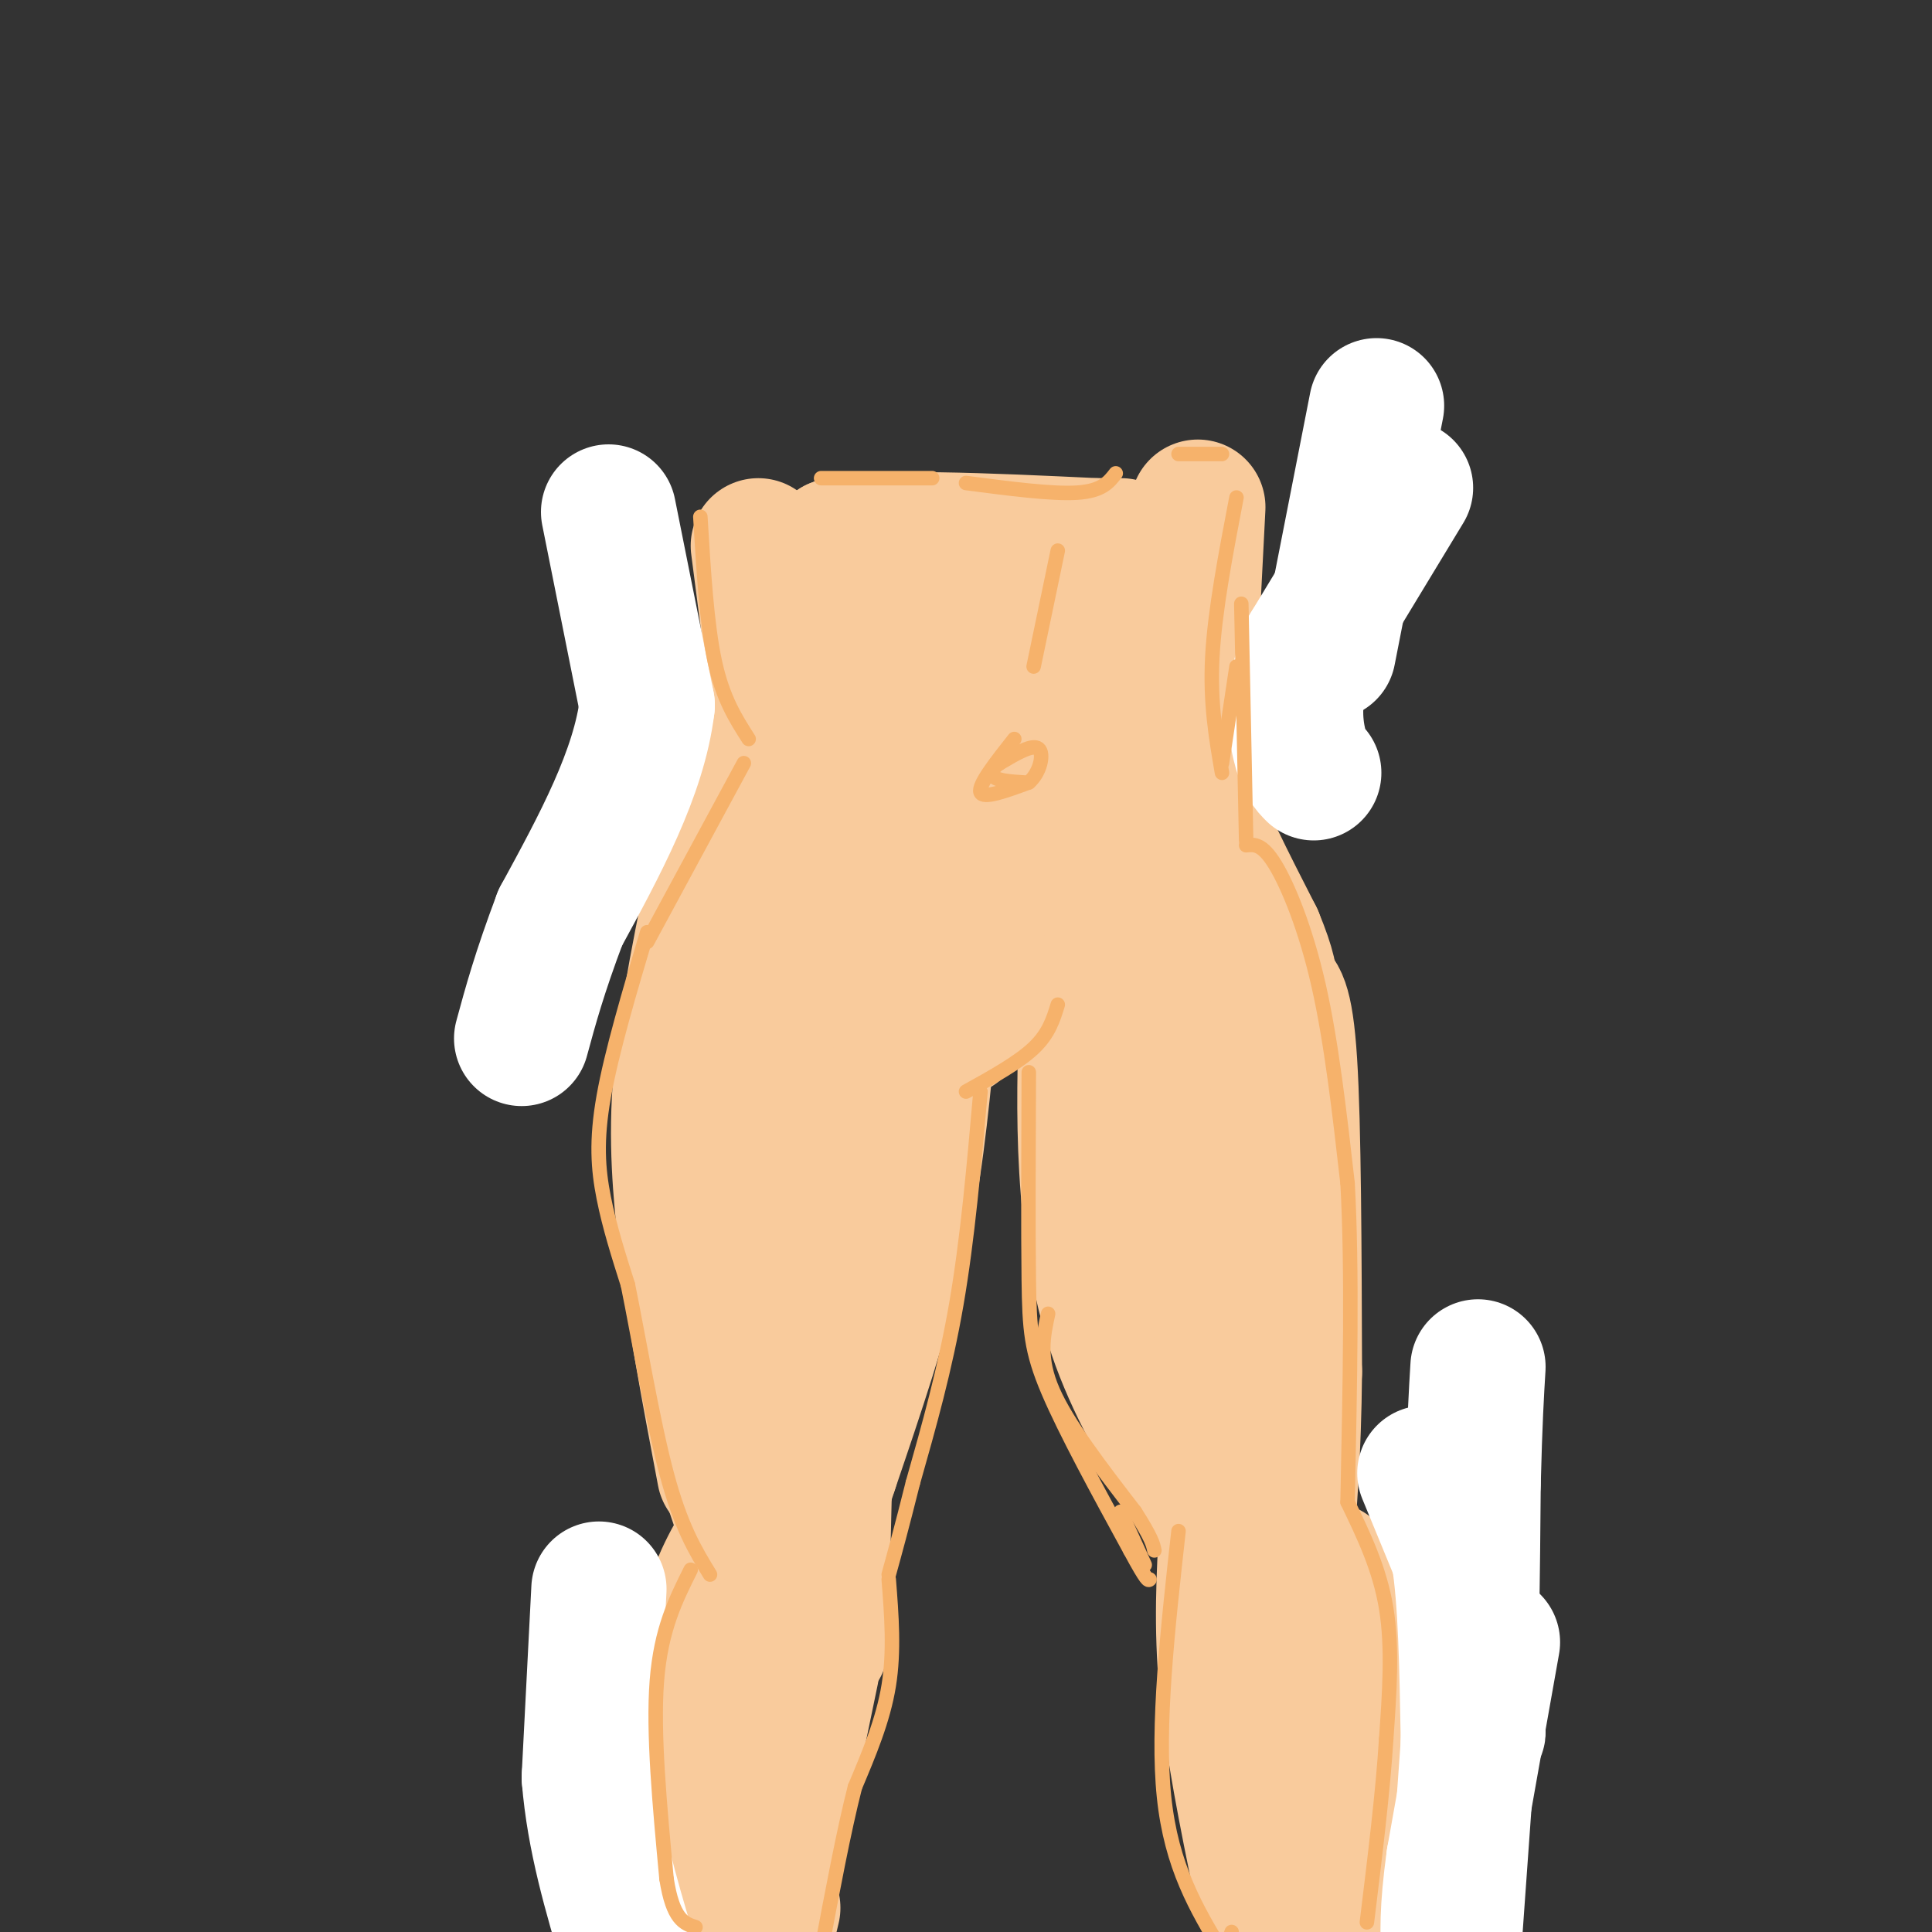 <svg viewBox='0 0 400 400' version='1.1' xmlns='http://www.w3.org/2000/svg' xmlns:xlink='http://www.w3.org/1999/xlink'><rect x="0" y="0" width="400" height="400" fill="#333333" stroke="none"/><g fill='none' stroke='rgb(249,203,156)' stroke-width='28' stroke-linecap='round' stroke-linejoin='round'><path d='M157,113c0.000,0.000 4.000,31.000 4,31'/><path d='M161,150c0.000,0.000 -11.000,39.000 -11,39'/><path d='M248,105c0.000,0.000 -2.000,39.000 -2,39'/><path d='M245,149c-0.750,3.750 -1.500,7.500 1,15c2.500,7.500 8.250,18.750 14,30'/><path d='M260,194c2.833,6.833 2.917,8.917 3,11'/><path d='M263,205c1.583,0.917 3.167,1.833 4,15c0.833,13.167 0.917,38.583 1,64'/><path d='M268,284c-0.167,17.167 -1.083,28.083 -2,39'/><path d='M149,187c-1.667,1.083 -3.333,2.167 -4,16c-0.667,13.833 -0.333,40.417 0,67'/><path d='M145,270c1.244,18.378 4.356,30.822 7,39c2.644,8.178 4.822,12.089 7,16'/><path d='M149,177c-3.417,16.333 -6.833,32.667 -8,46c-1.167,13.333 -0.083,23.667 1,34'/><path d='M142,257c1.500,13.667 4.750,30.833 8,48'/><path d='M207,205c0.000,0.000 -9.000,8.000 -9,8'/><path d='M192,216c-1.333,13.667 -2.667,27.333 -6,42c-3.333,14.667 -8.667,30.333 -14,46'/><path d='M172,304c-3.000,9.333 -3.500,9.667 -4,10'/><path d='M167,311c2.417,-45.333 4.833,-90.667 4,-96c-0.833,-5.333 -4.917,29.333 -9,64'/><path d='M162,279c-1.500,10.667 -0.750,5.333 0,0'/><path d='M225,209c-0.333,10.822 -0.667,21.644 0,33c0.667,11.356 2.333,23.244 6,34c3.667,10.756 9.333,20.378 15,30'/><path d='M246,306c3.333,6.167 4.167,6.583 5,7'/><path d='M254,309c1.500,-5.250 3.000,-10.500 0,-28c-3.000,-17.500 -10.500,-47.250 -18,-77'/><path d='M236,204c-3.333,-14.500 -2.667,-12.250 -2,-10'/><path d='M234,192c2.444,14.778 4.889,29.556 4,27c-0.889,-2.556 -5.111,-22.444 -7,-42c-1.889,-19.556 -1.444,-38.778 -1,-58'/><path d='M230,119c-3.810,10.095 -12.833,64.333 -17,67c-4.167,2.667 -3.476,-46.238 -4,-57c-0.524,-10.762 -2.262,16.619 -4,44'/><path d='M205,173c-0.481,11.872 0.316,19.551 -1,4c-1.316,-15.551 -4.744,-54.333 -7,-53c-2.256,1.333 -3.338,42.782 -4,61c-0.662,18.218 -0.903,13.205 -3,0c-2.097,-13.205 -6.048,-34.603 -10,-56'/><path d='M180,129c-1.346,5.703 0.289,47.962 0,47c-0.289,-0.962 -2.501,-45.144 -3,-48c-0.499,-2.856 0.715,35.612 0,55c-0.715,19.388 -3.357,19.694 -6,20'/><path d='M171,203c0.810,-11.333 5.833,-49.667 8,-66c2.167,-16.333 1.476,-10.667 0,-11c-1.476,-0.333 -3.738,-6.667 -6,-13'/><path d='M173,113c8.000,-2.167 31.000,-1.083 54,0'/><path d='M227,113c9.000,0.000 4.500,0.000 0,0'/><path d='M171,294c0.000,0.000 -1.000,42.000 -1,42'/><path d='M170,336c-0.167,7.333 -0.083,4.667 0,2'/><path d='M155,317c-3.333,5.500 -6.667,11.000 -8,18c-1.333,7.000 -0.667,15.500 0,24'/><path d='M147,359c0.333,8.667 1.167,18.333 2,28'/><path d='M155,340c0.583,22.917 1.167,45.833 2,55c0.833,9.167 1.917,4.583 3,0'/><path d='M168,346c0.000,0.000 -11.000,53.000 -11,53'/><path d='M147,375c0.000,0.000 0.000,29.000 0,29'/><path d='M256,324c0.000,0.000 16.000,1.000 16,1'/><path d='M275,325c0.917,6.250 1.833,12.500 0,22c-1.833,9.500 -6.417,22.250 -11,35'/><path d='M264,382c-1.833,6.333 -0.917,4.667 0,3'/><path d='M266,321c5.417,4.833 10.833,9.667 13,15c2.167,5.333 1.083,11.167 0,17'/><path d='M279,353c-0.533,7.222 -1.867,16.778 -4,24c-2.133,7.222 -5.067,12.111 -8,17'/><path d='M254,316c-0.583,10.333 -1.167,20.667 0,33c1.167,12.333 4.083,26.667 7,41'/><path d='M262,353c0.000,0.000 0.000,35.000 0,35'/><path d='M262,321c6.250,17.583 12.500,35.167 15,46c2.500,10.833 1.250,14.917 0,19'/><path d='M277,386c0.400,6.289 1.400,12.511 0,14c-1.400,1.489 -5.200,-1.756 -9,-5'/></g>
<g fill='none' stroke='rgb(255,255,255)' stroke-width='28' stroke-linecap='round' stroke-linejoin='round'><path d='M302,305c0.000,0.000 2.000,27.000 2,27'/><path d='M304,332c0.667,8.833 1.333,17.417 2,26'/><path d='M306,358c0.167,2.333 -0.417,-4.833 -1,-12'/><path d='M295,305c0.000,0.000 7.000,17.000 7,17'/><path d='M302,322c1.500,9.167 1.750,23.583 2,38'/><path d='M124,329c0.000,0.000 -2.000,39.000 -2,39'/><path d='M122,368c1.000,12.500 4.500,24.250 8,36'/><path d='M309,340c0.000,0.000 -8.000,45.000 -8,45'/><path d='M301,385c-1.500,10.833 -1.250,15.417 -1,20'/><path d='M301,403c0.000,0.000 3.000,-42.000 3,-42'/><path d='M304,361c0.667,-16.000 0.833,-35.000 1,-54'/><path d='M305,307c0.333,-13.000 0.667,-18.500 1,-24'/><path d='M126,106c0.000,0.000 8.000,40.000 8,40'/><path d='M134,146c-1.667,14.000 -9.833,29.000 -18,44'/><path d='M116,190c-4.333,11.500 -6.167,18.250 -8,25'/><path d='M291,101c0.000,0.000 -20.000,33.000 -20,33'/><path d='M271,134c-3.689,9.311 -2.911,16.089 -2,20c0.911,3.911 1.956,4.956 3,6'/><path d='M275,135c0.000,0.000 10.000,-51.000 10,-51'/></g>
<g fill='none' stroke='rgb(246,178,107)' stroke-width='3' stroke-linecap='round' stroke-linejoin='round'><path d='M145,107c0.667,11.167 1.333,22.333 3,30c1.667,7.667 4.333,11.833 7,16'/><path d='M154,158c0.000,0.000 -20.000,37.000 -20,37'/><path d='M134,193c-3.689,12.422 -7.378,24.844 -9,34c-1.622,9.156 -1.178,15.044 0,21c1.178,5.956 3.089,11.978 5,18'/><path d='M130,266c2.156,10.533 5.044,27.867 8,39c2.956,11.133 5.978,16.067 9,21'/><path d='M143,325c-3.083,6.167 -6.167,12.333 -7,23c-0.833,10.667 0.583,25.833 2,41'/><path d='M138,389c1.333,8.500 3.667,9.250 6,10'/><path d='M203,226c-1.333,15.250 -2.667,30.500 -5,44c-2.333,13.500 -5.667,25.250 -9,37'/><path d='M189,307c-2.333,9.333 -3.667,14.167 -5,19'/><path d='M184,327c0.583,7.417 1.167,14.833 0,22c-1.167,7.167 -4.083,14.083 -7,21'/><path d='M177,370c-2.333,9.167 -4.667,21.583 -7,34'/><path d='M219,208c-0.917,3.000 -1.833,6.000 -5,9c-3.167,3.000 -8.583,6.000 -14,9'/><path d='M213,222c-0.067,16.333 -0.133,32.667 0,43c0.133,10.333 0.467,14.667 4,23c3.533,8.333 10.267,20.667 17,33'/><path d='M234,321c3.500,6.500 3.750,6.250 4,6'/><path d='M244,317c-2.250,20.250 -4.500,40.500 -3,55c1.500,14.500 6.750,23.250 12,32'/><path d='M254,403c0.000,0.000 1.000,-3.000 1,-3'/><path d='M258,175c1.667,-0.178 3.333,-0.356 6,4c2.667,4.356 6.333,13.244 9,25c2.667,11.756 4.333,26.378 6,41'/><path d='M279,245c1.000,17.833 0.500,41.917 0,66'/><path d='M279,311c3.333,6.917 6.667,13.833 8,22c1.333,8.167 0.667,17.583 0,27'/><path d='M287,360c-0.667,10.833 -2.333,24.417 -4,38'/><path d='M258,174c0.000,0.000 -1.000,-49.000 -1,-49'/><path d='M256,103c-2.250,11.750 -4.500,23.500 -5,33c-0.500,9.500 0.750,16.750 2,24'/><path d='M256,138c0.000,0.000 -3.000,20.000 -3,20'/><path d='M219,114c0.000,0.000 -5.000,24.000 -5,24'/><path d='M210,153c-3.750,4.750 -7.500,9.500 -7,11c0.500,1.500 5.250,-0.250 10,-2'/><path d='M213,162c2.356,-2.000 3.244,-6.000 2,-7c-1.244,-1.000 -4.622,1.000 -8,3'/><path d='M207,158c-1.733,1.089 -2.067,2.311 -1,3c1.067,0.689 3.533,0.844 6,1'/><path d='M231,98c-1.417,1.833 -2.833,3.667 -8,4c-5.167,0.333 -14.083,-0.833 -23,-2'/><path d='M193,99c0.000,0.000 -23.000,0.000 -23,0'/><path d='M244,94c0.000,0.000 9.000,0.000 9,0'/><path d='M217,272c-1.000,4.583 -2.000,9.167 1,16c3.000,6.833 10.000,15.917 17,25'/><path d='M235,313c3.500,5.500 3.750,6.750 4,8'/><path d='M232,313c0.000,0.000 5.000,11.000 5,11'/></g>
</svg>